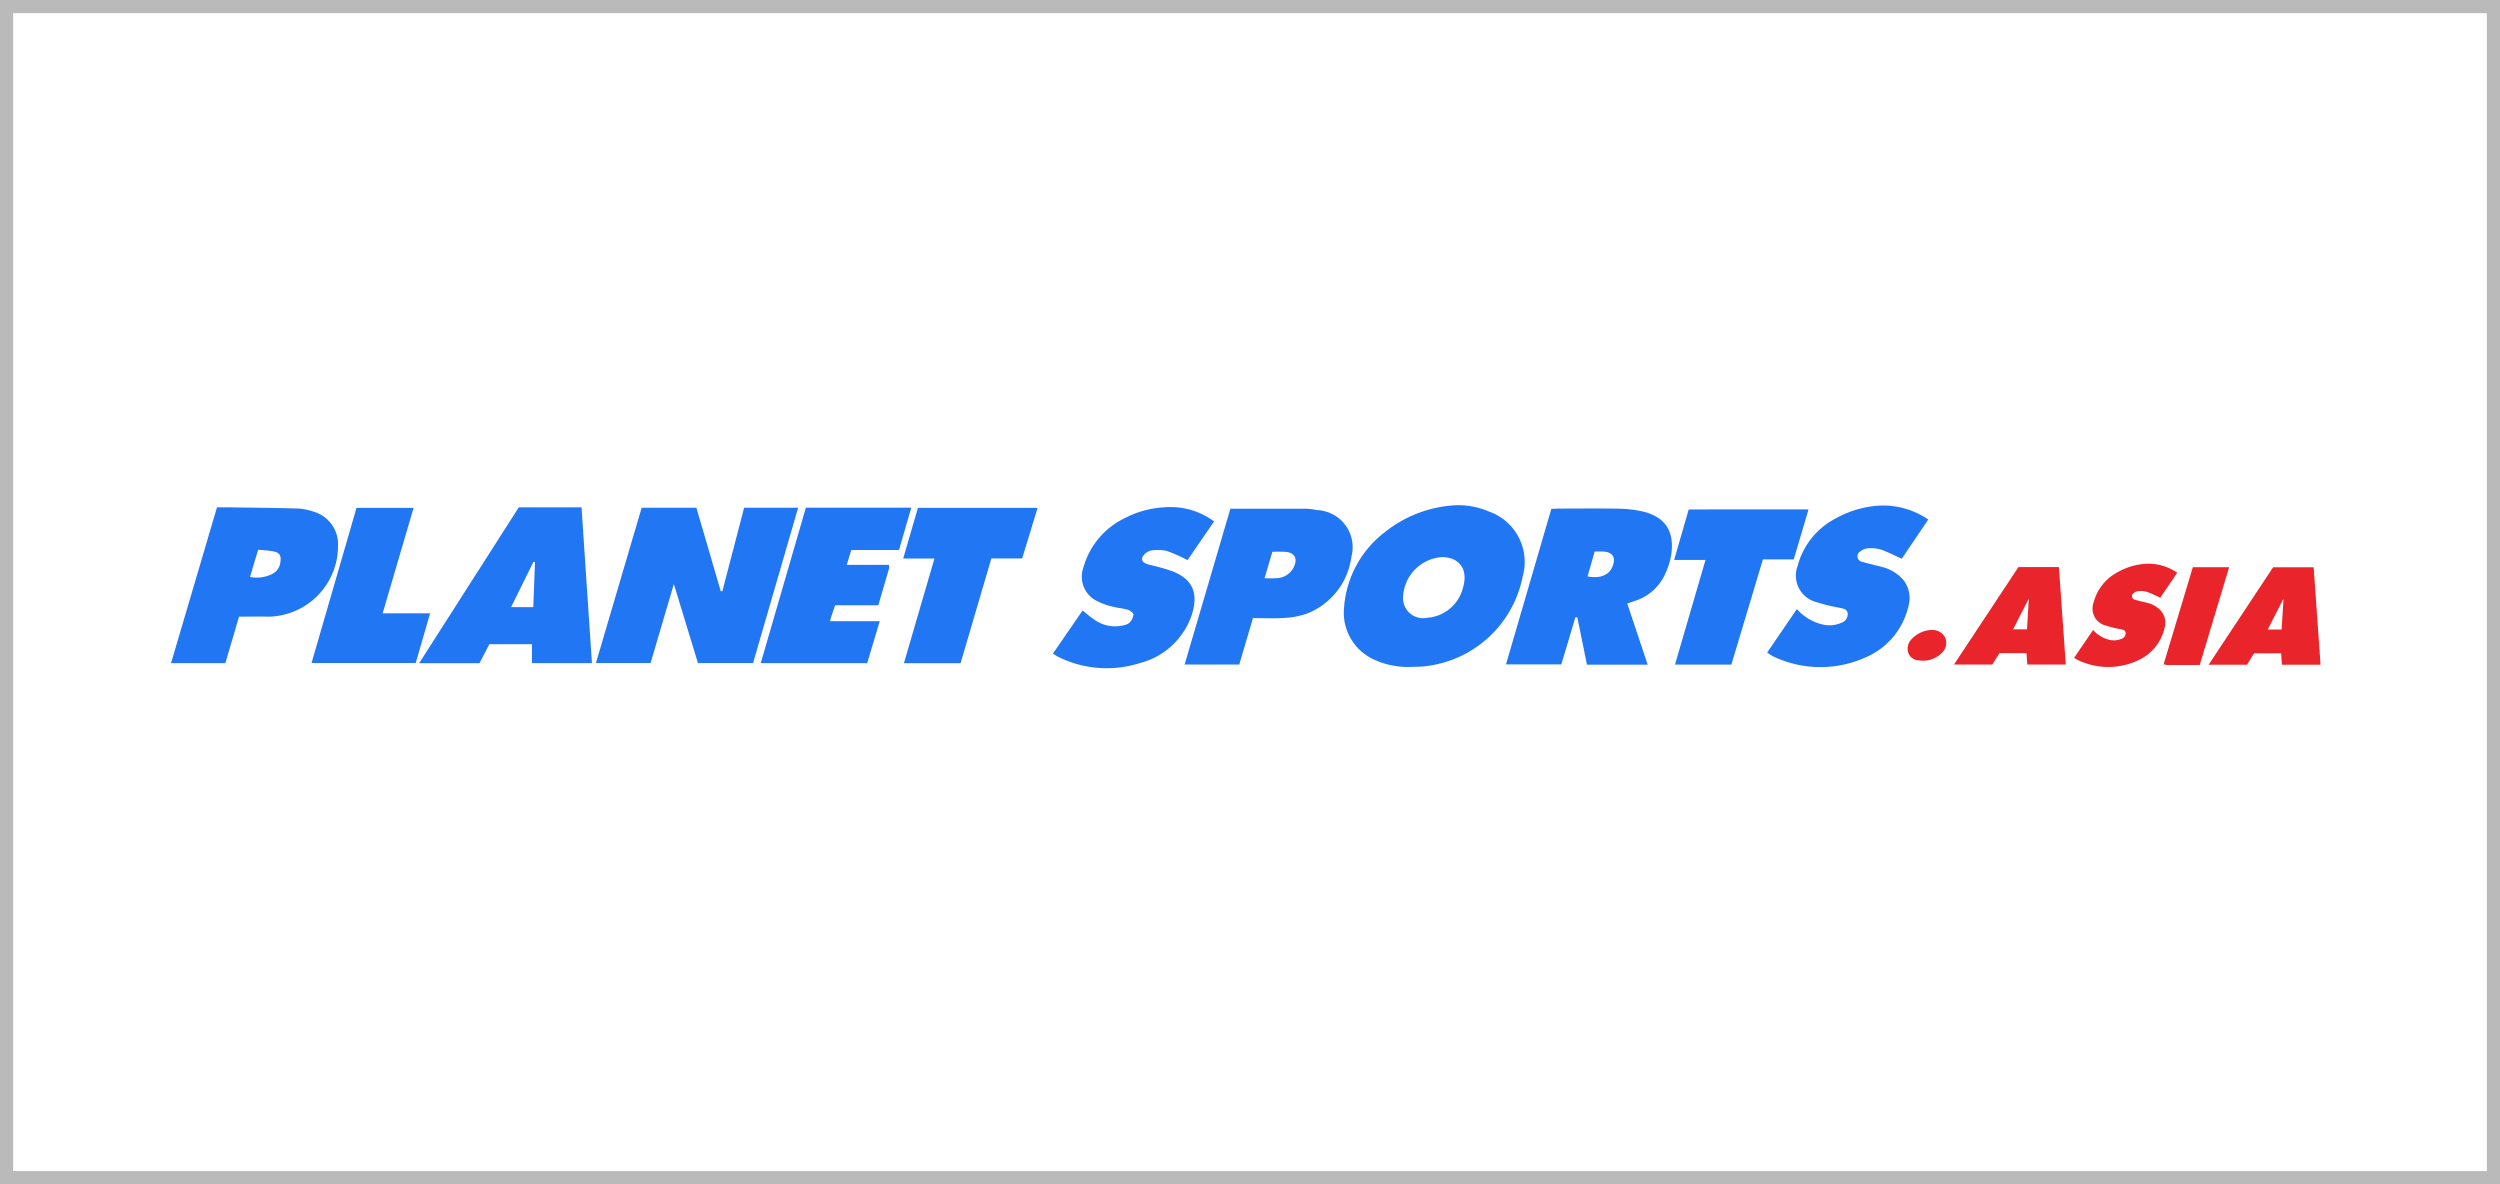 <?xml version="1.0" encoding="utf-8"?><svg xmlns="http://www.w3.org/2000/svg" width="190" height="90" viewBox="0 0 190 90"><defs><style>.a{fill:#fff;stroke:#bababa;}.b{fill:#e9252b;}.c{fill:#2176f3;}.d{stroke:none;}.e{fill:none;}</style></defs><g transform="translate(-378 -324)"><g class="a" transform="translate(378 324)"><rect class="d" width="190" height="90"/><rect class="e" x="0.5" y="0.5" width="189" height="89"/></g><g transform="translate(-26.87 -1131.132)"><path class="b" d="M591.9,1506.781c-.023-.31-.041-.573-.063-.867H589.78l-.541.867h-2.913l4.9-7.409H594.3c.175,2.472.347,4.93.523,7.409Zm.119-5c-.027.045-.035.054-.085.139l-1.116,2.186h1.056C591.926,1503.375,591.966,1502.49,592.017,1501.784Z" transform="translate(-32.954 -1.144)"/><path class="b" d="M597.677,1506.207l1.443-2.116a2.4,2.4,0,0,0,1.225.745,1.441,1.441,0,0,0,.948-.081.434.434,0,0,0,.3-.438c-.023-.228-.206-.248-.381-.286a8.819,8.819,0,0,1-1.134-.276,1.333,1.333,0,0,1-.917-1.76,3.64,3.64,0,0,1,1.873-2.321,4.932,4.932,0,0,1,1.994-.607,3.892,3.892,0,0,1,2.487.671l-1.289,1.9c-.354-.158-.672-.326-1.009-.441a1.773,1.773,0,0,0-.636-.063.668.668,0,0,0-.364.146.273.273,0,0,0,.094.511c.308.1.627.158.937.245a2,2,0,0,1,1.029.6,1.415,1.415,0,0,1,.268,1.331,3.57,3.57,0,0,1-2.093,2.471,5.334,5.334,0,0,1-4.464-.049A2.54,2.54,0,0,1,597.677,1506.207Z" transform="translate(-35.175 -1.081)"/><path class="c" d="M461.49,1493.766h4.157l1.853,6.343.123,0,1.653-6.342h4.106l-3.427,11.806h-4.188l-1.831-6.008-1.77,6.006h-4.153C459.179,1501.616,460.329,1497.708,461.49,1493.766Z" transform="translate(-7.853 -0.047)"/><path class="c" d="M533.754,1505.818a6.167,6.167,0,0,1-2.932-.631,3.91,3.91,0,0,1-2.128-3.852,7.928,7.928,0,0,1,3.115-5.769,9.375,9.375,0,0,1,4.9-2,5.847,5.847,0,0,1,2.97.432,4.059,4.059,0,0,1,2.59,4.957,8.507,8.507,0,0,1-7.38,6.806C534.515,1505.809,534.133,1505.8,533.754,1505.818Zm-.573-5.3a1.523,1.523,0,0,0,1.849,1.562,3.013,3.013,0,0,0,2.694-2.243c.489-1.613-.456-2.392-1.638-2.362A3.174,3.174,0,0,0,533.181,1500.513Z" transform="translate(-21.678)"/><path class="c" d="M554.768,1505.709h-4.613l-.733-3.6-.143-.011-1.076,3.591H544l3.446-11.818c.216-.01.4-.025.587-.025,1.5,0,2.994-.02,4.49.008a9.04,9.04,0,0,1,1.815.2c1.854.421,2.506,1.624,2.2,3.425a5.985,5.985,0,0,1-.458,1.373,3.753,3.753,0,0,1-2.254,2c-.174.065-.352.121-.61.21Zm-4.029-8.6L550.2,1499c.932.185,1.618-.091,1.878-.712.306-.734.051-1.145-.736-1.18C551.153,1497.1,550.966,1497.109,550.739,1497.109Z" transform="translate(-24.675 -0.062)"/><path class="c" d="M454.442,1505.572h-4.558v-1.441h-3.238l-.752,1.445h-4.584l7.572-11.845h4.768C453.913,1497.671,454.175,1501.588,454.442,1505.572Zm-4.327-7.688-.118-.01-1.7,3.439h1.688Z" transform="translate(-4.585 -0.04)"/><path class="c" d="M517.112,1493.863c1.992,0,3.907,0,5.821,0a5.681,5.681,0,0,1,.749.1,2.828,2.828,0,0,1,2.626,3.563,5.383,5.383,0,0,1-3.27,4.263,5.807,5.807,0,0,1-1.775.368c-.793.061-1.594.015-2.432.015l-1.045,3.528h-4.151C514.8,1501.736,515.951,1497.818,517.112,1493.863Zm2.6,5.277a7.132,7.132,0,0,0,1.008-.009,1.489,1.489,0,0,0,1.226-.863c.279-.617.07-1.045-.6-1.125a9.142,9.142,0,0,0-1.043-.007Z" transform="translate(-18.734 -0.066)"/><path class="c" d="M417.87,1505.569l3.491-11.84c.328,0,.6,0,.87,0,1.766.027,3.534.04,5.3.092a4.342,4.342,0,0,1,1.229.257,2.563,2.563,0,0,1,1.8,2.484,5.381,5.381,0,0,1-5.335,5.477c-.713-.02-1.427,0-2.189,0l-1.039,3.533Zm6-6.548a2.611,2.611,0,0,0,1.692-.231,1.123,1.123,0,0,0,.618-.9c.073-.5-.047-.712-.543-.816a10.571,10.571,0,0,0-1.151-.117Z" transform="translate(0 -0.04)"/><path class="c" d="M479.241,1501.179c-.121.353-.222.629-.308.91a2.891,2.891,0,0,1-.093.3h3.789l-.952,3.189h-8.09l3.429-11.816h8.01l-.931,3.218h-3.627l-.345,1.127h3.2a.9.9,0,0,1,.023.248c-.268.927-.54,1.853-.824,2.823Z" transform="translate(-10.9 -0.047)"/><path class="c" d="M568.677,1504.731l2.256-3.306a3.751,3.751,0,0,0,1.914,1.164,2.247,2.247,0,0,0,1.483-.126.68.68,0,0,0,.466-.684c-.036-.358-.323-.388-.6-.448a13.488,13.488,0,0,1-1.773-.432,2.082,2.082,0,0,1-1.433-2.75,5.691,5.691,0,0,1,2.926-3.627,7.753,7.753,0,0,1,3.116-.949,6.092,6.092,0,0,1,3.888,1.049l-2.015,2.975c-.553-.247-1.051-.509-1.577-.689a2.766,2.766,0,0,0-.993-.1,1.056,1.056,0,0,0-.57.229.427.427,0,0,0,.146.8c.481.151.98.246,1.466.383a3.138,3.138,0,0,1,1.608.946,2.216,2.216,0,0,1,.417,2.081,5.573,5.573,0,0,1-3.271,3.861,8.328,8.328,0,0,1-6.976-.076A4.1,4.1,0,0,1,568.677,1504.731Z" transform="translate(-29.501 -0.005)"/><path class="c" d="M501.2,1504.834l2.247-3.266c.3.232.541.457.816.635a2.694,2.694,0,0,0,2.388.465.806.806,0,0,0,.386-.2,1.03,1.03,0,0,0,.276-.588c-.009-.137-.258-.318-.434-.371-.38-.114-.789-.134-1.173-.24a5.106,5.106,0,0,1-1.178-.429,2.052,2.052,0,0,1-1.021-2.528,5.913,5.913,0,0,1,3.2-3.79,7.291,7.291,0,0,1,2.9-.795,5.614,5.614,0,0,1,3.835,1.068l-2.02,2.944a12.8,12.8,0,0,0-1.538-.688A3.138,3.138,0,0,0,508.7,1497a1.011,1.011,0,0,0-.581.331c-.259.286-.185.546.178.685.273.1.569.147.851.228a11.813,11.813,0,0,1,1.2.37c1.5.615,1.893,1.676,1.412,3.243a5.638,5.638,0,0,1-3.941,3.7,8.3,8.3,0,0,1-6.265-.489A3.518,3.518,0,0,1,501.2,1504.834Z" transform="translate(-16.301 -0.037)"/><path class="c" d="M570.1,1493.922l-1.123,3.8h-2.344l-2.4,8h-4.283l2.32-7.958h-2.383l1.106-3.836Z" transform="translate(-27.781 -0.078)"/><path class="c" d="M493.743,1497.626l-2.339,7.957H487.1l2.318-7.951h-2.376l1.123-3.853h9.094l-1.174,3.847Z" transform="translate(-13.531 -0.05)"/><path class="c" d="M434.561,1493.78H438.9l-2.354,8.014h3.608l-1.095,3.776h-7.916Z" transform="translate(-2.596 -0.05)"/><path class="b" d="M615.958,1506.8c-.022-.31-.041-.573-.063-.867h-2.054l-.541.867h-2.913l4.9-7.408h3.082c.175,2.471.347,4.929.523,7.408Zm.12-5c-.028.045-.036.054-.084.139l-1.116,2.185h1.056C615.986,1503.4,616.027,1502.51,616.078,1501.8Z" transform="translate(-37.661 -1.148)"/><path class="b" d="M608.88,1506.817c-.857,0-1.655,0-2.454,0a1.881,1.881,0,0,1-.292-.052c.744-2.474,1.481-4.922,2.219-7.378h2.76C610.366,1501.87,609.632,1504.313,608.88,1506.817Z" transform="translate(-36.829 -1.146)"/><path class="b" d="M583.793,1505.317a1.086,1.086,0,0,1,1.01.581,1.053,1.053,0,0,1-.3,1.2,1.993,1.993,0,0,1-1.68.53.872.872,0,0,1-.829-.575,1.036,1.036,0,0,1,.265-1.051A2.155,2.155,0,0,1,583.793,1505.317Z" transform="translate(-32.096 -2.307)"/></g></g></svg>